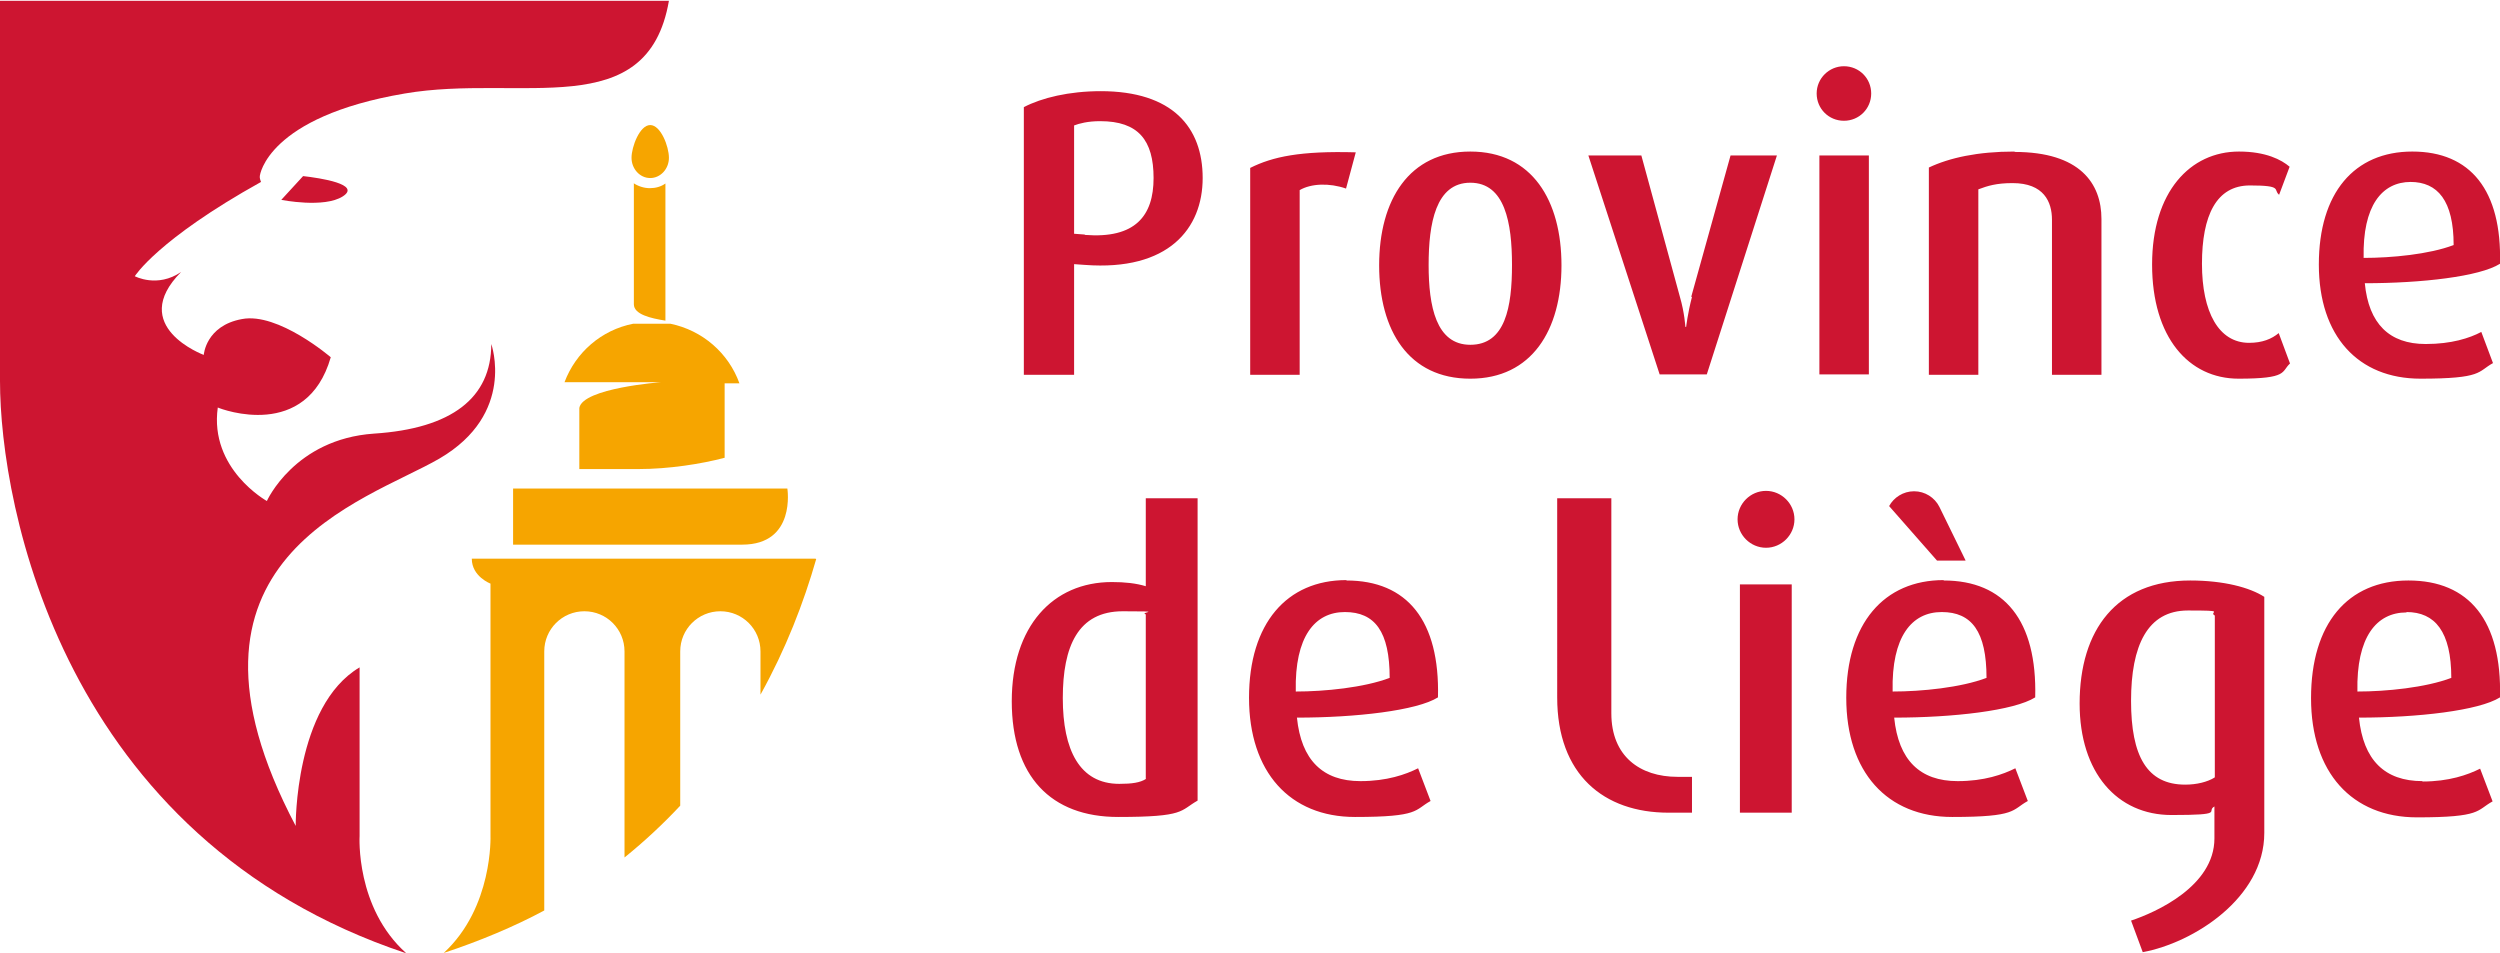<?xml version="1.0" encoding="UTF-8"?> <svg xmlns="http://www.w3.org/2000/svg" id="Calque_1" data-name="Calque 1" version="1.1" viewBox="0 0 641.7 244.6"><defs><style>.cls-2{stroke-width:0;fill:#cd1531}</style></defs><g><path d="M162.7 47v31.1c0 2.6 4.3 3.6 8.1 4.2V47.1c-1.1.8-2.5 1.2-4 1.2s-3-.5-4.2-1.3Zm4.2-1.3c2.6 0 4.8-2.3 4.8-5.2s-2.1-8.4-4.8-8.4-4.8 5.6-4.8 8.4 2.1 5.2 4.8 5.2Zm-18.2 59v15.7h15.2c7.7 0 16.1-1.3 22.1-2.9V98.4h3.8c-2.8-7.8-9.5-13.6-17.7-15.3h-9.6c-8.1 1.6-14.7 7.3-17.6 15h24.8s-20.1 1.5-21 6.6Zm53.5 20.7h-70.5v14.4h58.8c13.9 0 11.6-14.4 11.6-14.4Zm7.1 18h-88.2c0 4.6 4.8 6.4 4.8 6.4v64.7s.7 18.4-12 30.1c9.1-3 18.2-6.8 25.8-10.9v-66.5c0-5.7 4.6-10.3 10.3-10.3s10.3 4.6 10.3 10.3v52.9c5.2-4.2 10-8.7 14.3-13.3v-39.6c0-5.7 4.6-10.3 10.3-10.3s10.3 4.6 10.3 10.3v11.1c6.5-11.7 11.1-23.6 14.3-34.8Z" stroke-width="0" fill="#f6a500"></path><path class="cls-2" d="M0 0v97.8c0 32 16 117.5 104.3 146.9-13.1-11.7-12-30.1-12-30.1v-43.3C75.6 181.2 75.9 212 75.9 212c-36.3-68.8 18-83.3 36.9-94.3 19.7-11.5 13.3-29.4 13.3-29.4 0 13.8-10.1 21.7-30.1 23-20.4 1.4-27.5 17.3-27.5 17.3s-14.8-8.2-12.6-24c1.1.5 22.8 8.6 29-12.9 0 0-13.5-11.6-22.8-9.8-9.3 1.7-9.8 9.2-9.8 9.2s-19.7-7.3-5.8-21.3c-6.1 4.2-11.9 1.1-11.9 1.1s5.8-9.4 32.4-24.2c-.2-.5-.4-1.1-.3-1.6 0 0 1.8-15.1 37.2-21.1 29.8-5.1 62.3 8 67.8-23.8H0Zm72.2 51.3s11 2.2 15.8-.9c4.8-3.1-5.8-4.7-10.2-5.2l-5.6 6.1Z"></path></g><g><path class="cls-2" d="M453.3 126c-4 0-7.3 3.3-7.3 7.3s3.3 7.3 7.3 7.3 7.3-3.3 7.3-7.3-3.3-7.3-7.3-7.3Zm-159.1 24.5c-2.6-.8-5.5-1.1-8.8-1.1-15.2 0-25.7 11.4-25.7 30.6s10 29.7 27.3 29.7 15.8-1.6 20.4-4.2v-77.6h-13.3v22.7Zm0 49.4c-1.5 1-3.7 1.3-6.9 1.3-10.2 0-14.5-8.7-14.5-22s3.9-22.3 15.4-22.3 4 .2 5.9.8v42.2Zm152.4 8.7h13.3V150h-13.3v58.6Zm57.9-64.8-6.7-13.7c-1.2-2.4-3.7-4-6.5-4s-5.2 1.6-6.4 3.8l12.3 14h7.3Zm117.3 56.7c-9.7 0-15.2-5.4-16.3-16.3 15.1 0 30.8-1.8 36.2-5.2.5-19.7-7.9-30-23.5-30s-25 11.1-25 30.2 10.5 30.6 27.2 30.6 15.2-1.8 19.4-4.1l-3.2-8.4c-3.2 1.6-8 3.3-14.8 3.3Zm-4.1-43.4c7.3 0 11.5 5 11.5 16.9-6.6 2.5-16.7 3.5-24.1 3.5-.3-14 4.9-20.3 12.6-20.3Zm-272.1-8.2c-15.3 0-25 11.1-25 30.2s10.5 30.6 27.2 30.6 15.2-1.8 19.4-4.1l-3.2-8.4c-3.2 1.6-8 3.3-14.8 3.3-9.7 0-15.2-5.4-16.3-16.3 15.1 0 30.8-1.8 36.2-5.2.5-19.7-7.9-30-23.5-30Zm-13 28.5c-.3-14 4.9-20.3 12.6-20.3s11.5 5 11.5 16.9c-6.6 2.5-16.7 3.5-24.1 3.5Zm166.3-28.5c-15.3 0-25 11.1-25 30.2s10.5 30.6 27.2 30.6 15.2-1.8 19.4-4.1l-3.2-8.4c-3.2 1.6-8 3.3-14.8 3.3-9.7 0-15.2-5.4-16.3-16.3 15.1 0 30.8-1.8 36.2-5.2.5-19.7-7.9-30-23.5-30Zm-13.1 28.5c-.3-14 4.9-20.3 12.6-20.3s11.5 5 11.5 16.9c-6.6 2.5-16.7 3.5-24.1 3.5Zm48 3.2c0 17.7 9.6 28.6 23.6 28.6s8.7-.9 11-2.2v8.2c0 12.3-15.1 19-21.4 21.1l3 8.1c13-2.4 31.2-13.9 31.2-30.6v-60.6c-3.7-2.4-10.4-4.2-19-4.2-18.9 0-28.4 12.6-28.4 31.6Zm34.6 19c-1.8 1.1-4.5 1.8-7.5 1.8-9.8 0-13.9-7.3-13.9-21.5s4.2-23.2 14.6-23.2 5.1.3 6.9 1.3v41.5Zm-154.8-16.5v-55.2h-13.9V179c0 19.8 11.9 29.6 28.6 29.6h6v-9.2h-3.7c-9.7 0-17-5.3-17-16.3ZM377.4 38.9c-15.7 0-23.4 12.4-23.4 29.2s7.6 29.1 23.4 29.1 23.4-12.5 23.4-29.1-7.5-29.2-23.4-29.2Zm0 49.6c-8.8 0-10.7-9.9-10.7-20.5s1.8-21.1 10.7-21.1 10.7 10.3 10.7 21.1-1.7 20.5-10.7 20.5Zm56.9-12.3c-1.1 4.2-1.5 7.7-1.5 7.7h-.2s-.2-3.6-1.4-7.7l-9.9-36.3h-13.6L426 96.1h12.1l18-56.2h-11.9l-10.1 36.3ZM282.6 23.4c-8.2 0-15.2 1.7-19.8 4.1v68.7h12.9V67.8l2.8.2c21.4 1.6 30.2-9.3 30.2-22.3s-7.7-22.3-26.2-22.3Zm-4.2 36.8-2.7-.2V32.2c1.3-.5 3.5-1.1 6.7-1.1 9.8 0 13.7 4.9 13.7 14.6s-4.7 15.6-17.6 14.6ZM320.9 43v53.2h12.7V48.8c2.9-1.7 7.6-1.9 11.9-.4l2.5-9.3c-14.2-.4-21.3 1.1-27.1 4Zm196.2-4.1c-9.5 0-16.7 1.6-22 4.1v53.2h12.7V48.6c2.4-.9 4.6-1.6 8.8-1.6 8 0 10.1 4.8 10.1 9.4v39.8h12.7v-40c0-9.1-5.5-17.2-22.3-17.2ZM577.3 88c-7.8 0-12.1-7.9-12.1-20.3s3.7-20.1 12.3-20.1 5.9 1.1 7.5 2.4l2.7-7.2c-2.1-1.8-6.1-3.9-13-3.9-12.5 0-22.3 10.3-22.3 29s9.4 29.3 22.2 29.3 10.9-1.8 13.2-3.9l-2.9-7.8c-1.8 1.5-4.2 2.5-7.6 2.5ZM467 96.1h12.7V39.9H467v56.2Zm6.3-79.1c-3.8 0-7 3.1-7 7s3.1 7 7 7 7-3.1 7-7-3.1-7-7-7Zm149.3 71.3c-9.3 0-14.6-5.2-15.6-15.6 14.5 0 29.5-1.7 34.7-5 .5-18.9-7.6-28.8-22.5-28.8s-24 10.6-24 29 10.1 29.3 26.1 29.3 14.6-1.8 18.6-4l-3-8c-3 1.6-7.7 3.1-14.2 3.1Zm-3.9-41.6c7 0 11.1 4.8 11.1 16.2-6.3 2.4-16 3.3-23.1 3.3-.3-13.4 4.7-19.5 12.1-19.5Z"></path></g></svg> 